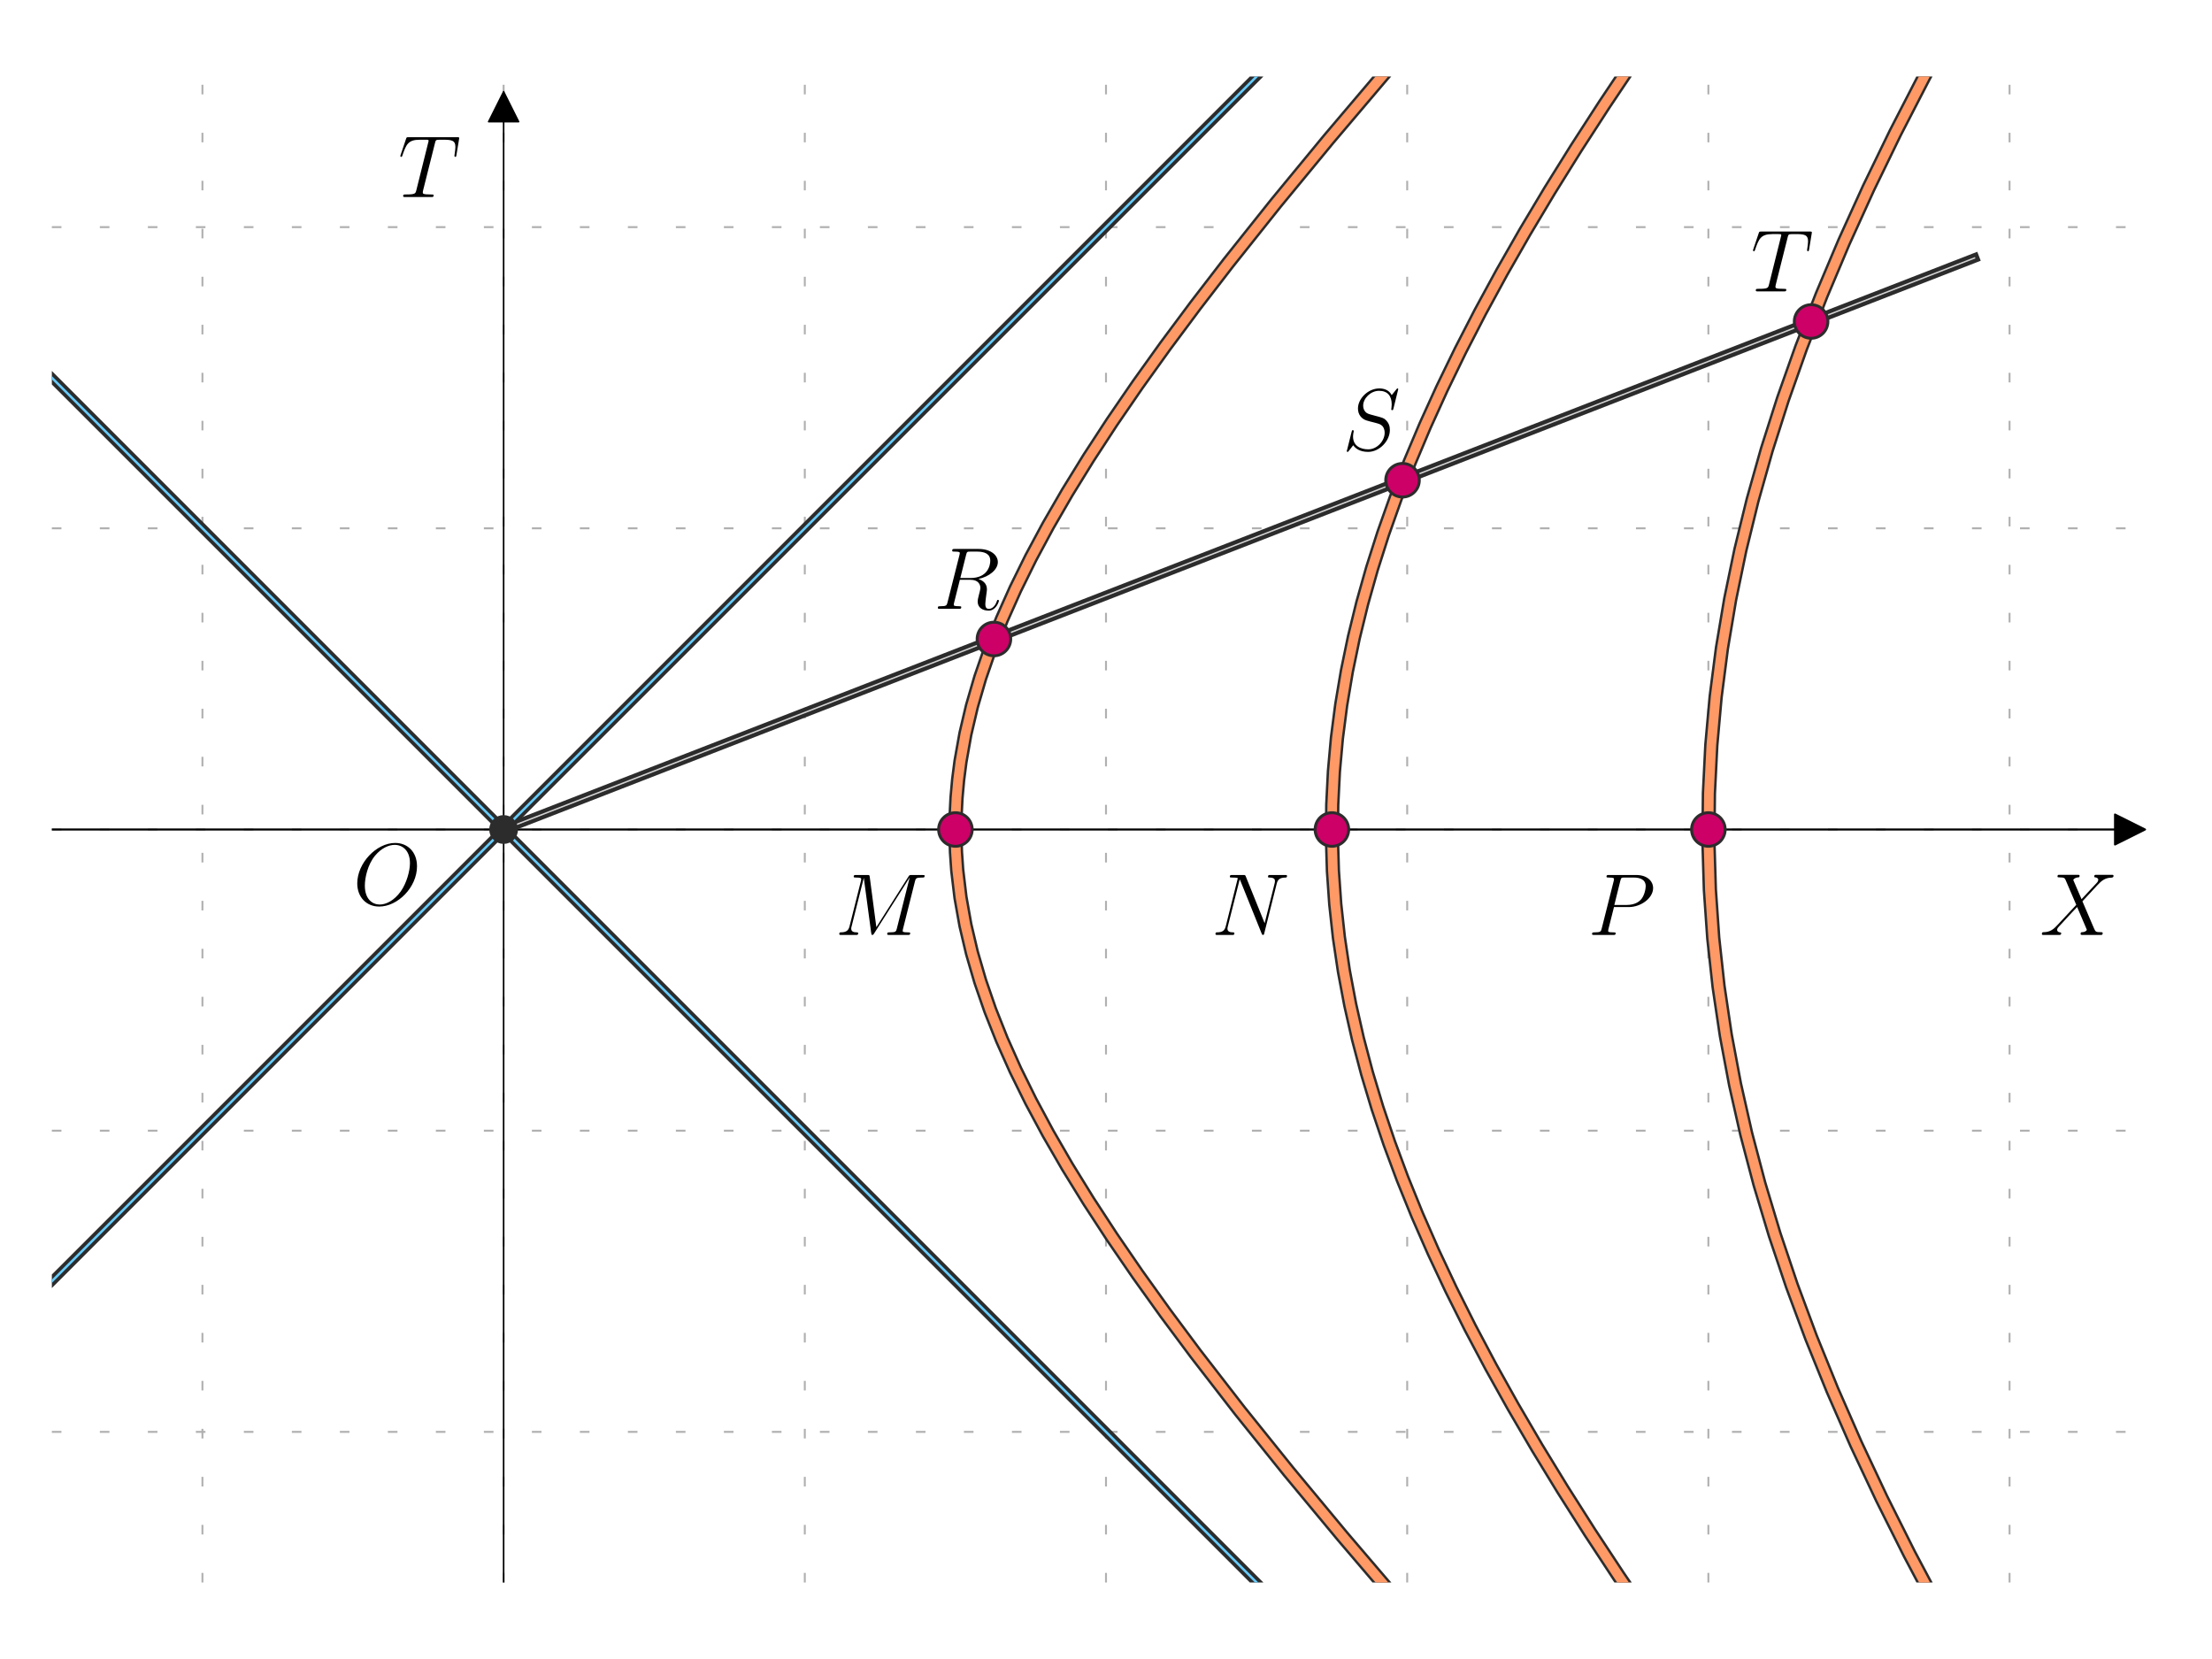 <?xml version="1.0" encoding="utf-8" standalone="no"?>
<!DOCTYPE svg PUBLIC "-//W3C//DTD SVG 1.1//EN"
  "http://www.w3.org/Graphics/SVG/1.1/DTD/svg11.dtd">
<svg xmlns:xlink="http://www.w3.org/1999/xlink" width="460.8pt" height="345.6pt" viewBox="0 0 460.8 345.6" xmlns="http://www.w3.org/2000/svg" version="1.1">
 <defs>
  <style type="text/css">*{stroke-linejoin: round; stroke-linecap: butt}</style>
 </defs>
 <g id="figure_1">
  <g id="patch_1">
   <path d="M 0 345.6 
L 460.8 345.6 
L 460.8 0 
L 0 0 
z
" style="fill: #ffffff"/>
  </g>
  <g id="axes_1">
   <g id="patch_2">
    <path d="M 10.8 329.657 
L 450 329.657 
L 450 15.943 
L 10.8 15.943 
z
" style="fill: #ffffff"/>
   </g>
   <g id="matplotlib.axis_1">
    <g id="xtick_1">
     <g id="line2d_1">
      <path d="M 42.171 329.657 
L 42.171 15.943 
" clip-path="url(#p0854b08462)" style="fill: none; stroke-dasharray: 2,8; stroke-dashoffset: 0; stroke: #b0b0b0; stroke-width: 0.4"/>
     </g>
    </g>
    <g id="xtick_2">
     <g id="line2d_2">
      <path d="M 104.914 329.657 
L 104.914 15.943 
" clip-path="url(#p0854b08462)" style="fill: none; stroke-dasharray: 2,8; stroke-dashoffset: 0; stroke: #b0b0b0; stroke-width: 0.4"/>
     </g>
    </g>
    <g id="xtick_3">
     <g id="line2d_3">
      <path d="M 167.657 329.657 
L 167.657 15.943 
" clip-path="url(#p0854b08462)" style="fill: none; stroke-dasharray: 2,8; stroke-dashoffset: 0; stroke: #b0b0b0; stroke-width: 0.4"/>
     </g>
    </g>
    <g id="xtick_4">
     <g id="line2d_4">
      <path d="M 230.4 329.657 
L 230.4 15.943 
" clip-path="url(#p0854b08462)" style="fill: none; stroke-dasharray: 2,8; stroke-dashoffset: 0; stroke: #b0b0b0; stroke-width: 0.4"/>
     </g>
    </g>
    <g id="xtick_5">
     <g id="line2d_5">
      <path d="M 293.143 329.657 
L 293.143 15.943 
" clip-path="url(#p0854b08462)" style="fill: none; stroke-dasharray: 2,8; stroke-dashoffset: 0; stroke: #b0b0b0; stroke-width: 0.4"/>
     </g>
    </g>
    <g id="xtick_6">
     <g id="line2d_6">
      <path d="M 355.886 329.657 
L 355.886 15.943 
" clip-path="url(#p0854b08462)" style="fill: none; stroke-dasharray: 2,8; stroke-dashoffset: 0; stroke: #b0b0b0; stroke-width: 0.4"/>
     </g>
    </g>
    <g id="xtick_7">
     <g id="line2d_7">
      <path d="M 418.629 329.657 
L 418.629 15.943 
" clip-path="url(#p0854b08462)" style="fill: none; stroke-dasharray: 2,8; stroke-dashoffset: 0; stroke: #b0b0b0; stroke-width: 0.4"/>
     </g>
    </g>
   </g>
   <g id="matplotlib.axis_2">
    <g id="ytick_1">
     <g id="line2d_8">
      <path d="M 10.8 298.286 
L 450 298.286 
" clip-path="url(#p0854b08462)" style="fill: none; stroke-dasharray: 2,8; stroke-dashoffset: 0; stroke: #b0b0b0; stroke-width: 0.4"/>
     </g>
    </g>
    <g id="ytick_2">
     <g id="line2d_9">
      <path d="M 10.8 235.543 
L 450 235.543 
" clip-path="url(#p0854b08462)" style="fill: none; stroke-dasharray: 2,8; stroke-dashoffset: 0; stroke: #b0b0b0; stroke-width: 0.4"/>
     </g>
    </g>
    <g id="ytick_3">
     <g id="line2d_10">
      <path d="M 10.8 172.8 
L 450 172.8 
" clip-path="url(#p0854b08462)" style="fill: none; stroke-dasharray: 2,8; stroke-dashoffset: 0; stroke: #b0b0b0; stroke-width: 0.4"/>
     </g>
    </g>
    <g id="ytick_4">
     <g id="line2d_11">
      <path d="M 10.8 110.057 
L 450 110.057 
" clip-path="url(#p0854b08462)" style="fill: none; stroke-dasharray: 2,8; stroke-dashoffset: 0; stroke: #b0b0b0; stroke-width: 0.4"/>
     </g>
    </g>
    <g id="ytick_5">
     <g id="line2d_12">
      <path d="M 10.8 47.314 
L 450 47.314 
" clip-path="url(#p0854b08462)" style="fill: none; stroke-dasharray: 2,8; stroke-dashoffset: 0; stroke: #b0b0b0; stroke-width: 0.4"/>
     </g>
    </g>
   </g>
   <g id="patch_3">
    <path d="M 10.8 329.657 
L 10.8 15.943 
" style="fill: none"/>
   </g>
   <g id="patch_4">
    <path d="M 450 329.657 
L 450 15.943 
" style="fill: none"/>
   </g>
   <g id="patch_5">
    <path d="M 10.8 329.657 
L 450 329.657 
" style="fill: none"/>
   </g>
   <g id="patch_6">
    <path d="M 10.8 15.943 
L 450 15.943 
" style="fill: none"/>
   </g>
   <g id="patch_7">
    <path d="M 446.863 172.8 
L 440.589 175.937 
L 440.589 172.816 
L -208.8 172.816 
L -208.8 172.784 
L 440.589 172.784 
L 440.589 169.663 
z
" clip-path="url(#p0854b08462)" style="stroke: #000000; stroke-width: 0.4; stroke-linejoin: miter"/>
   </g>
   <g id="text_1">
    <!-- $X$ -->
    <g transform="translate(424.903 194.76) scale(0.18 -0.18)">
     <defs>
      <path id="CMMI12-58" d="M 3040 2596 
L 2438 3994 
C 2522 4147 2714 4172 2790 4179 
C 2829 4179 2899 4179 2899 4292 
C 2899 4364 2842 4364 2803 4364 
C 2694 4364 2566 4364 2458 4364 
L 2086 4364 
C 1696 4364 1414 4364 1408 4364 
C 1357 4364 1293 4364 1293 4243 
C 1293 4179 1350 4179 1434 4179 
C 1805 4179 1830 4115 1894 3962 
L 2656 2185 
L 1267 693 
C 1037 442 762 198 288 198 
C 211 192 160 192 160 68 
C 160 48 166 0 237 0 
C 326 0 422 0 512 0 
L 813 0 
C 1018 0 1242 0 1440 0 
C 1485 0 1562 0 1562 115 
C 1562 179 1517 185 1478 185 
C 1350 198 1267 268 1267 370 
C 1267 479 1344 557 1530 748 
L 2099 1368 
C 2240 1516 2579 1886 2720 2026 
L 3392 453 
C 3398 441 3424 377 3424 370 
C 3424 313 3283 198 3078 198 
C 3040 198 2970 198 2970 71 
C 2970 0 3034 0 3066 0 
C 3174 0 3302 0 3411 0 
L 4115 0 
C 4230 0 4352 0 4461 0 
C 4506 0 4576 0 4576 130 
C 4576 198 4512 198 4454 198 
C 4070 198 4058 230 3949 465 
L 3104 2441 
L 3917 3316 
C 3981 3381 4128 3542 4186 3606 
C 4461 3896 4717 4160 5235 4160 
C 5299 4179 5363 4179 5363 4292 
C 5363 4364 5306 4364 5280 4364 
C 5190 4364 5094 4364 5005 4364 
L 4710 4364 
C 4506 4364 4282 4364 4083 4364 
C 4038 4364 3962 4364 3962 4249 
C 3962 4185 4006 4179 4045 4179 
C 4147 4167 4256 4116 4256 3994 
L 4250 3982 
C 4243 3937 4230 3873 4160 3797 
L 3040 2596 
z
" transform="scale(0.016)"/>
     </defs>
     <use xlink:href="#CMMI12-58" transform="scale(0.996)"/>
    </g>
   </g>
   <g id="text_2">
    <!-- $T$ -->
    <g transform="translate(82.954 41.04) scale(0.18 -0.18)">
     <defs>
      <path id="CMMI12-54" d="M 2669 3910 
C 2707 4064 2720 4121 2816 4147 
C 2867 4160 3078 4160 3213 4160 
C 3853 4160 4154 4134 4154 3634 
C 4154 3537 4128 3295 4090 3057 
L 4083 2980 
C 4083 2954 4109 2916 4147 2916 
C 4211 2916 4211 2948 4230 3050 
L 4416 4184 
C 4429 4243 4429 4256 4429 4275 
C 4429 4345 4390 4345 4262 4345 
L 762 4345 
C 614 4345 608 4339 570 4224 
L 179 3070 
C 173 3056 154 2986 154 2980 
C 154 2948 179 2916 218 2916 
C 269 2916 282 2941 307 3024 
C 576 3801 710 4160 1562 4160 
L 1990 4160 
C 2144 4160 2208 4160 2208 4089 
C 2208 4069 2208 4057 2176 3941 
L 1318 499 
C 1254 249 1242 185 563 185 
C 403 185 358 185 358 64 
C 358 0 429 0 461 0 
C 621 0 787 0 947 0 
L 1946 0 
C 2106 0 2278 0 2438 0 
C 2509 0 2573 0 2573 121 
C 2573 185 2528 185 2362 185 
C 1786 185 1786 243 1786 339 
C 1786 346 1786 391 1811 494 
L 2669 3910 
z
" transform="scale(0.016)"/>
     </defs>
     <use xlink:href="#CMMI12-54" transform="scale(0.996)"/>
    </g>
   </g>
   <g id="text_3">
    <!-- $M$ -->
    <g transform="translate(173.931 194.76) scale(0.18 -0.18)">
     <defs>
      <path id="CMMI12-4d" d="M 5811 3886 
C 5869 4103 5882 4167 6336 4167 
C 6458 4167 6515 4167 6515 4288 
C 6515 4352 6470 4352 6349 4352 
L 5581 4352 
C 5421 4352 5414 4346 5344 4243 
L 3008 562 
L 2528 4211 
C 2509 4352 2502 4352 2336 4352 
L 1542 4352 
C 1421 4352 1363 4352 1363 4231 
C 1363 4167 1421 4167 1517 4167 
C 1907 4167 1907 4116 1907 4046 
C 1907 4034 1907 3995 1882 3899 
L 1062 634 
C 986 327 838 186 410 186 
C 390 186 314 186 314 73 
C 314 0 371 0 397 0 
C 525 0 851 0 979 0 
L 1286 0 
C 1376 0 1485 0 1574 0 
C 1619 0 1690 0 1690 122 
C 1690 180 1626 186 1600 186 
C 1389 186 1184 224 1184 454 
C 1184 518 1184 524 1210 613 
L 2093 4129 
L 2099 4129 
L 2630 172 
C 2650 19 2656 0 2714 0 
C 2784 0 2816 51 2848 109 
L 5421 4161 
L 5427 4161 
L 4499 473 
C 4442 250 4429 186 3981 186 
C 3859 186 3795 186 3795 70 
C 3795 0 3853 0 3891 0 
C 4000 0 4128 0 4237 0 
L 4992 0 
C 5101 0 5235 0 5344 0 
C 5395 0 5466 0 5466 122 
C 5466 186 5408 186 5312 186 
C 4922 186 4922 234 4922 294 
C 4922 301 4922 345 4934 396 
L 5811 3886 
z
" transform="scale(0.016)"/>
     </defs>
     <use xlink:href="#CMMI12-4d" transform="scale(0.996)"/>
    </g>
   </g>
   <g id="text_4">
    <!-- $O$ -->
    <g transform="translate(73.543 188.486) scale(0.18 -0.18)">
     <defs>
      <path id="CMMI12-4f" d="M 4646 2797 
C 4646 3848 3955 4492 3059 4492 
C 1690 4492 307 3026 307 1554 
C 307 554 973 -128 1901 -128 
C 3245 -128 4646 1268 4646 2797 
z
M 1939 19 
C 1414 19 858 401 858 1395 
C 858 1974 1069 2924 1594 3562 
C 2061 4123 2598 4352 3027 4352 
C 3590 4352 4134 3944 4134 3026 
C 4134 2459 3891 1573 3462 968 
C 2995 318 2413 19 1939 19 
z
" transform="scale(0.016)"/>
     </defs>
     <use xlink:href="#CMMI12-4f" transform="scale(0.996)"/>
    </g>
   </g>
   <g id="text_5">
    <!-- $R$ -->
    <g transform="translate(194.505 126.84) scale(0.18 -0.18)">
     <defs>
      <path id="CMMI12-52" d="M 2355 3924 
C 2413 4160 2438 4160 2688 4160 
L 3149 4160 
C 3699 4160 4109 3995 4109 3499 
C 4109 3175 3942 2240 2656 2240 
L 1933 2240 
L 2355 3924 
z
M 3245 2169 
C 4038 2341 4659 2851 4659 3398 
C 4659 3894 4154 4352 3264 4352 
L 1530 4352 
C 1402 4352 1344 4352 1344 4226 
C 1344 4160 1389 4160 1510 4160 
C 1894 4160 1894 4112 1894 4045 
C 1894 4033 1894 3994 1869 3899 
L 1005 479 
C 947 256 934 192 493 192 
C 346 192 301 192 301 71 
C 301 7 371 7 390 7 
C 506 7 640 7 762 7 
L 1517 7 
C 1632 7 1766 7 1882 7 
C 1933 7 2003 7 2003 128 
C 2003 192 1946 192 1850 192 
C 1459 192 1459 243 1459 306 
C 1459 313 1459 357 1472 407 
L 1901 2112 
L 2669 2112 
C 3277 2112 3392 1731 3392 1522 
C 3392 1427 3328 1179 3283 1014 
C 3213 723 3194 652 3194 532 
C 3194 82 3565 -128 3994 -128 
C 4512 -128 4736 501 4736 591 
C 4736 635 4704 654 4666 654 
C 4614 654 4602 616 4589 565 
C 4435 114 4173 0 4013 0 
C 3853 0 3750 70 3750 356 
C 3750 509 3827 1088 3834 1120 
C 3866 1355 3866 1380 3866 1432 
C 3866 1896 3488 2093 3245 2169 
z
" transform="scale(0.016)"/>
     </defs>
     <use xlink:href="#CMMI12-52" transform="scale(0.996)"/>
    </g>
   </g>
   <g id="text_6">
    <!-- $N$ -->
    <g transform="translate(252.36 194.76) scale(0.18 -0.18)">
     <defs>
      <path id="CMMI12-4e" d="M 4736 3698 
C 4806 3974 4909 4166 5395 4166 
C 5414 4166 5491 4166 5491 4279 
C 5491 4352 5434 4352 5408 4352 
C 5280 4352 4954 4352 4826 4352 
L 4518 4352 
C 4429 4352 4314 4352 4224 4352 
C 4186 4352 4109 4352 4109 4230 
C 4109 4166 4160 4166 4205 4166 
C 4589 4166 4614 4019 4614 3903 
C 4614 3846 4608 3826 4589 3737 
L 3866 850 
L 2496 4249 
C 2451 4352 2445 4352 2304 4352 
L 1523 4352 
C 1395 4352 1338 4352 1338 4230 
C 1338 4166 1382 4166 1504 4166 
C 1536 4166 1914 4166 1914 4115 
C 1914 4102 1901 4051 1894 4032 
L 1043 635 
C 966 320 813 186 390 186 
C 358 186 294 186 294 67 
C 294 0 358 0 378 0 
C 506 0 832 0 960 0 
L 1267 0 
C 1357 0 1466 0 1555 0 
C 1600 0 1670 0 1670 122 
C 1670 180 1606 186 1581 186 
C 1370 186 1165 224 1165 454 
C 1165 505 1178 562 1190 613 
L 2054 4032 
C 2093 3968 2093 3956 2118 3898 
L 3642 115 
C 3674 38 3686 0 3744 0 
C 3808 0 3814 19 3840 128 
L 4736 3698 
z
" transform="scale(0.016)"/>
     </defs>
     <use xlink:href="#CMMI12-4e" transform="scale(0.996)"/>
    </g>
   </g>
   <g id="text_7">
    <!-- $S$ -->
    <g transform="translate(279.621 93.769) scale(0.18 -0.18)">
     <defs>
      <path id="CMMI12-53" d="M 4064 4423 
C 4064 4480 4019 4480 4006 4480 
C 3981 4480 3974 4474 3898 4378 
C 3859 4333 3597 4001 3590 3995 
C 3379 4410 2957 4480 2688 4480 
C 1875 4480 1139 3743 1139 3025 
C 1139 2549 1427 2269 1741 2161 
C 1811 2135 2189 2033 2381 1989 
C 2707 1900 2790 1875 2925 1735 
C 2950 1703 3078 1557 3078 1258 
C 3078 667 2528 57 1888 57 
C 1363 57 781 280 781 991 
C 781 1112 806 1265 826 1328 
C 826 1348 832 1378 832 1391 
C 832 1417 819 1449 768 1449 
C 710 1449 704 1436 678 1328 
L 352 24 
C 352 18 326 -64 326 -71 
C 326 -128 378 -128 390 -128 
C 416 -128 422 -122 499 -26 
L 794 356 
C 947 126 1280 -128 1875 -128 
C 2701 -128 3456 666 3456 1460 
C 3456 1728 3392 1963 3149 2197 
C 3014 2331 2899 2363 2310 2516 
C 1882 2630 1824 2649 1709 2751 
C 1600 2858 1517 3011 1517 3227 
C 1517 3761 2061 4308 2669 4308 
C 3296 4308 3590 3926 3590 3323 
C 3590 3158 3558 2986 3558 2961 
C 3558 2903 3610 2903 3629 2903 
C 3686 2903 3693 2922 3718 3024 
L 4064 4423 
z
" transform="scale(0.016)"/>
     </defs>
     <use xlink:href="#CMMI12-53" transform="scale(0.996)"/>
    </g>
   </g>
   <g id="text_8">
    <!-- $P$ -->
    <g transform="translate(330.789 194.76) scale(0.18 -0.18)">
     <defs>
      <path id="CMMI12-50" d="M 1894 2023 
L 2970 2023 
C 3853 2023 4736 2673 4736 3401 
C 4736 3898 4314 4352 3507 4352 
L 1530 4352 
C 1408 4352 1350 4352 1350 4231 
C 1350 4167 1408 4167 1504 4167 
C 1894 4167 1894 4116 1894 4046 
C 1894 4034 1894 3995 1869 3899 
L 1005 472 
C 947 249 934 185 486 185 
C 365 185 301 185 301 70 
C 301 0 358 0 397 0 
C 518 0 646 0 768 0 
L 1517 0 
C 1638 0 1773 0 1894 0 
C 1946 0 2016 0 2016 121 
C 2016 185 1958 185 1862 185 
C 1478 185 1472 230 1472 293 
C 1472 325 1478 369 1485 401 
L 1894 2023 
z
M 2355 3930 
C 2413 4167 2438 4167 2688 4167 
L 3322 4167 
C 3802 4167 4198 4013 4198 3535 
C 4198 3369 4115 2827 3821 2534 
C 3712 2419 3405 2176 2822 2176 
L 1920 2176 
L 2355 3930 
z
" transform="scale(0.016)"/>
     </defs>
     <use xlink:href="#CMMI12-50" transform="scale(0.996)"/>
    </g>
   </g>
   <g id="text_9">
    <!-- $T$ -->
    <g transform="translate(364.737 60.698) scale(0.18 -0.18)">
     <use xlink:href="#CMMI12-54" transform="scale(0.996)"/>
    </g>
   </g>
   <g id="patch_8">
    <path d="M 104.914 19.08 
L 108.051 25.354 
L 104.93 25.354 
L 104.93 486.514 
L 104.899 486.514 
L 104.899 25.354 
L 101.777 25.354 
z
" clip-path="url(#p0854b08462)" style="stroke: #000000; stroke-width: 0.3; stroke-linejoin: miter"/>
   </g>
   <g id="line2d_13">
    <path d="M 104.914 172.8 
L 411.332 53.744 
" clip-path="url(#p0854b08462)" style="fill: none; stroke: #2c2c2c; stroke-width: 2; stroke-linecap: square"/>
    <path d="M 104.914 172.8 
L 411.332 53.744 
" clip-path="url(#p0854b08462)" style="fill: none; stroke: #d4d4d4; stroke-width: 0.3; stroke-linecap: square"/>
   </g>
   <g id="line2d_14">
    <path d="M -1 278.714 
L 278.714 -1 
" clip-path="url(#p0854b08462)" style="fill: none; stroke: #2c2c2c; stroke-width: 2; stroke-linecap: square"/>
    <path d="M -1 278.714 
L 278.714 -1 
" clip-path="url(#p0854b08462)" style="fill: none; stroke: #66ccff; stroke-width: 0.5; stroke-linecap: square"/>
   </g>
   <g id="line2d_15">
    <path d="M -1 66.886 
L 278.714 346.6 
" clip-path="url(#p0854b08462)" style="fill: none; stroke: #2c2c2c; stroke-width: 2; stroke-linecap: square"/>
    <path d="M -1 66.886 
L 278.714 346.6 
" clip-path="url(#p0854b08462)" style="fill: none; stroke: #66ccff; stroke-width: 0.5; stroke-linecap: square"/>
   </g>
   <g id="line2d_16">
    <path d="M 302.561 346.6 
L 292.056 334.554 
L 279.698 320.082 
L 268.461 306.553 
L 258.271 293.881 
L 249.063 281.985 
L 242.766 273.526 
L 236.966 265.43 
L 231.642 257.667 
L 226.774 250.21 
L 222.345 243.032 
L 218.34 236.107 
L 214.742 229.41 
L 211.541 222.917 
L 208.723 216.605 
L 206.28 210.45 
L 204.202 204.431 
L 202.481 198.526 
L 201.112 192.714 
L 200.09 186.973 
L 199.41 181.283 
L 199.146 177.509 
L 199.033 173.741 
L 199.071 169.976 
L 199.259 166.205 
L 199.599 162.424 
L 200.09 158.627 
L 201.112 152.886 
L 202.481 147.074 
L 204.202 141.169 
L 206.28 135.15 
L 208.723 128.995 
L 211.541 122.683 
L 214.742 116.19 
L 218.34 109.493 
L 222.345 102.568 
L 226.774 95.39 
L 231.642 87.933 
L 236.966 80.17 
L 242.766 72.074 
L 249.063 63.615 
L 255.879 54.762 
L 265.818 42.292 
L 276.787 28.985 
L 288.857 14.757 
L 302.561 -1 
L 302.561 -1 
" clip-path="url(#p0854b08462)" style="fill: none; stroke: #2c2c2c; stroke-width: 3; stroke-linecap: square"/>
    <path d="M 302.561 346.6 
L 292.056 334.554 
L 279.698 320.082 
L 268.461 306.553 
L 258.271 293.881 
L 249.063 281.985 
L 242.766 273.526 
L 236.966 265.43 
L 231.642 257.667 
L 226.774 250.21 
L 222.345 243.032 
L 218.34 236.107 
L 214.742 229.41 
L 211.541 222.917 
L 208.723 216.605 
L 206.28 210.45 
L 204.202 204.431 
L 202.481 198.526 
L 201.112 192.714 
L 200.09 186.973 
L 199.41 181.283 
L 199.146 177.509 
L 199.033 173.741 
L 199.071 169.976 
L 199.259 166.205 
L 199.599 162.424 
L 200.09 158.627 
L 201.112 152.886 
L 202.481 147.074 
L 204.202 141.169 
L 206.28 135.15 
L 208.723 128.995 
L 211.541 122.683 
L 214.742 116.19 
L 218.34 109.493 
L 222.345 102.568 
L 226.774 95.39 
L 231.642 87.933 
L 236.966 80.17 
L 242.766 72.074 
L 249.063 63.615 
L 255.879 54.762 
L 265.818 42.292 
L 276.787 28.985 
L 288.857 14.757 
L 302.561 -1 
L 302.561 -1 
" clip-path="url(#p0854b08462)" style="fill: none; stroke: #ff9966; stroke-width: 2; stroke-linecap: square"/>
   </g>
   <g id="line2d_17">
    <path d="M 349.821 346.6 
L 343.661 337.812 
L 337.248 328.389 
L 331.208 319.216 
L 325.53 310.277 
L 320.204 301.559 
L 315.224 293.046 
L 310.58 284.726 
L 306.266 276.585 
L 302.274 268.61 
L 298.597 260.789 
L 295.231 253.109 
L 292.17 245.557 
L 289.408 238.121 
L 286.941 230.79 
L 284.767 223.552 
L 282.879 216.395 
L 281.277 209.308 
L 279.957 202.28 
L 278.918 195.298 
L 278.157 188.353 
L 277.673 181.432 
L 277.466 174.526 
L 277.535 167.622 
L 277.88 160.71 
L 278.502 153.778 
L 279.403 146.816 
L 280.582 139.813 
L 282.043 132.756 
L 283.787 125.636 
L 285.818 118.44 
L 288.138 111.157 
L 290.752 103.775 
L 293.663 96.283 
L 296.876 88.668 
L 300.396 80.919 
L 304.23 73.022 
L 308.382 64.966 
L 312.861 56.737 
L 317.672 48.322 
L 322.823 39.709 
L 328.324 30.882 
L 334.182 21.827 
L 340.407 12.532 
L 349.821 -1 
L 349.821 -1 
" clip-path="url(#p0854b08462)" style="fill: none; stroke: #2c2c2c; stroke-width: 3; stroke-linecap: square"/>
    <path d="M 349.821 346.6 
L 343.661 337.812 
L 337.248 328.389 
L 331.208 319.216 
L 325.53 310.277 
L 320.204 301.559 
L 315.224 293.046 
L 310.58 284.726 
L 306.266 276.585 
L 302.274 268.61 
L 298.597 260.789 
L 295.231 253.109 
L 292.17 245.557 
L 289.408 238.121 
L 286.941 230.79 
L 284.767 223.552 
L 282.879 216.395 
L 281.277 209.308 
L 279.957 202.28 
L 278.918 195.298 
L 278.157 188.353 
L 277.673 181.432 
L 277.466 174.526 
L 277.535 167.622 
L 277.88 160.71 
L 278.502 153.778 
L 279.403 146.816 
L 280.582 139.813 
L 282.043 132.756 
L 283.787 125.636 
L 285.818 118.44 
L 288.138 111.157 
L 290.752 103.775 
L 293.663 96.283 
L 296.876 88.668 
L 300.396 80.919 
L 304.23 73.022 
L 308.382 64.966 
L 312.861 56.737 
L 317.672 48.322 
L 322.823 39.709 
L 328.324 30.882 
L 334.182 21.827 
L 340.407 12.532 
L 349.821 -1 
L 349.821 -1 
" clip-path="url(#p0854b08462)" style="fill: none; stroke: #ff9966; stroke-width: 2; stroke-linecap: square"/>
   </g>
   <g id="line2d_18">
    <path d="M 410.196 346.6 
L 404.065 335.602 
L 397.789 323.76 
L 391.982 312.161 
L 386.635 300.784 
L 381.739 289.612 
L 377.286 278.628 
L 373.269 267.813 
L 369.681 257.149 
L 366.518 246.621 
L 363.773 236.211 
L 361.442 225.903 
L 359.522 215.68 
L 358.01 205.525 
L 356.903 195.422 
L 356.2 185.356 
L 355.898 175.31 
L 355.999 165.268 
L 356.501 155.214 
L 357.406 145.132 
L 358.716 135.005 
L 360.431 124.818 
L 362.556 114.554 
L 365.093 104.197 
L 368.047 93.73 
L 371.422 83.137 
L 375.223 72.4 
L 379.457 61.502 
L 384.131 50.426 
L 389.252 39.154 
L 394.828 27.669 
L 400.868 15.95 
L 407.382 3.981 
L 410.196 -1 
L 410.196 -1 
" clip-path="url(#p0854b08462)" style="fill: none; stroke: #2c2c2c; stroke-width: 3; stroke-linecap: square"/>
    <path d="M 410.196 346.6 
L 404.065 335.602 
L 397.789 323.76 
L 391.982 312.161 
L 386.635 300.784 
L 381.739 289.612 
L 377.286 278.628 
L 373.269 267.813 
L 369.681 257.149 
L 366.518 246.621 
L 363.773 236.211 
L 361.442 225.903 
L 359.522 215.68 
L 358.01 205.525 
L 356.903 195.422 
L 356.2 185.356 
L 355.898 175.31 
L 355.999 165.268 
L 356.501 155.214 
L 357.406 145.132 
L 358.716 135.005 
L 360.431 124.818 
L 362.556 114.554 
L 365.093 104.197 
L 368.047 93.73 
L 371.422 83.137 
L 375.223 72.4 
L 379.457 61.502 
L 384.131 50.426 
L 389.252 39.154 
L 394.828 27.669 
L 400.868 15.95 
L 407.382 3.981 
L 410.196 -1 
L 410.196 -1 
" clip-path="url(#p0854b08462)" style="fill: none; stroke: #ff9966; stroke-width: 2; stroke-linecap: square"/>
   </g>
   <g id="line2d_19">
    <path d="M 104.914 172.8 
" clip-path="url(#p0854b08462)" style="fill: none"/>
    <defs>
     <path id="m8f1f60a3e8" d="M 0 2.5 
C 0.663 2.5 1.299 2.237 1.768 1.768 
C 2.237 1.299 2.5 0.663 2.5 0 
C 2.5 -0.663 2.237 -1.299 1.768 -1.768 
C 1.299 -2.237 0.663 -2.5 0 -2.5 
C -0.663 -2.5 -1.299 -2.237 -1.768 -1.768 
C -2.237 -1.299 -2.5 -0.663 -2.5 0 
C -2.5 0.663 -2.237 1.299 -1.768 1.768 
C -1.299 2.237 -0.663 2.5 0 2.5 
z
" style="stroke: #2c2c2c"/>
    </defs>
    <g clip-path="url(#p0854b08462)">
     <use xlink:href="#m8f1f60a3e8" x="104.914" y="172.8" style="fill: #2c2c2c; stroke: #2c2c2c"/>
    </g>
   </g>
   <g id="line2d_20">
    <path d="M 199.029 172.8 
" clip-path="url(#p0854b08462)" style="fill: none; stroke: #cc0066; stroke-width: 1.5; stroke-linecap: square"/>
    <defs>
     <path id="m67fd99ba66" d="M 0 3.5 
C 0.928 3.5 1.819 3.131 2.475 2.475 
C 3.131 1.819 3.5 0.928 3.5 0 
C 3.5 -0.928 3.131 -1.819 2.475 -2.475 
C 1.819 -3.131 0.928 -3.5 0 -3.5 
C -0.928 -3.5 -1.819 -3.131 -2.475 -2.475 
C -3.131 -1.819 -3.5 -0.928 -3.5 0 
C -3.5 0.928 -3.131 1.819 -2.475 2.475 
C -1.819 3.131 -0.928 3.5 0 3.5 
z
" style="stroke: #2c2c2c; stroke-width: 0.6"/>
    </defs>
    <g clip-path="url(#p0854b08462)">
     <use xlink:href="#m67fd99ba66" x="199.029" y="172.8" style="fill: #cc0066; stroke: #2c2c2c; stroke-width: 0.6"/>
    </g>
   </g>
   <g id="line2d_21">
    <path d="M 207.054 133.115 
" clip-path="url(#p0854b08462)" style="fill: none; stroke: #cc0066; stroke-width: 1.5; stroke-linecap: square"/>
    <g clip-path="url(#p0854b08462)">
     <use xlink:href="#m67fd99ba66" x="207.054" y="133.115" style="fill: #cc0066; stroke: #2c2c2c; stroke-width: 0.6"/>
    </g>
   </g>
   <g id="line2d_22">
    <path d="M 277.457 172.8 
" clip-path="url(#p0854b08462)" style="fill: none; stroke: #cc0066; stroke-width: 1.5; stroke-linecap: square"/>
    <g clip-path="url(#p0854b08462)">
     <use xlink:href="#m67fd99ba66" x="277.457" y="172.8" style="fill: #cc0066; stroke: #2c2c2c; stroke-width: 0.6"/>
    </g>
   </g>
   <g id="line2d_23">
    <path d="M 292.17 100.043 
" clip-path="url(#p0854b08462)" style="fill: none; stroke: #cc0066; stroke-width: 1.5; stroke-linecap: square"/>
    <g clip-path="url(#p0854b08462)">
     <use xlink:href="#m67fd99ba66" x="292.17" y="100.043" style="fill: #cc0066; stroke: #2c2c2c; stroke-width: 0.6"/>
    </g>
   </g>
   <g id="line2d_24">
    <path d="M 355.886 172.8 
" clip-path="url(#p0854b08462)" style="fill: none; stroke: #cc0066; stroke-width: 1.5; stroke-linecap: square"/>
    <g clip-path="url(#p0854b08462)">
     <use xlink:href="#m67fd99ba66" x="355.886" y="172.8" style="fill: #cc0066; stroke: #2c2c2c; stroke-width: 0.6"/>
    </g>
   </g>
   <g id="line2d_25">
    <path d="M 377.286 66.972 
" clip-path="url(#p0854b08462)" style="fill: none; stroke: #cc0066; stroke-width: 1.5; stroke-linecap: square"/>
    <g clip-path="url(#p0854b08462)">
     <use xlink:href="#m67fd99ba66" x="377.286" y="66.972" style="fill: #cc0066; stroke: #2c2c2c; stroke-width: 0.6"/>
    </g>
   </g>
  </g>
 </g>
 <defs>
  <clipPath id="p0854b08462">
   <rect x="10.8" y="15.943" width="439.2" height="313.714"/>
  </clipPath>
 </defs>
</svg>
